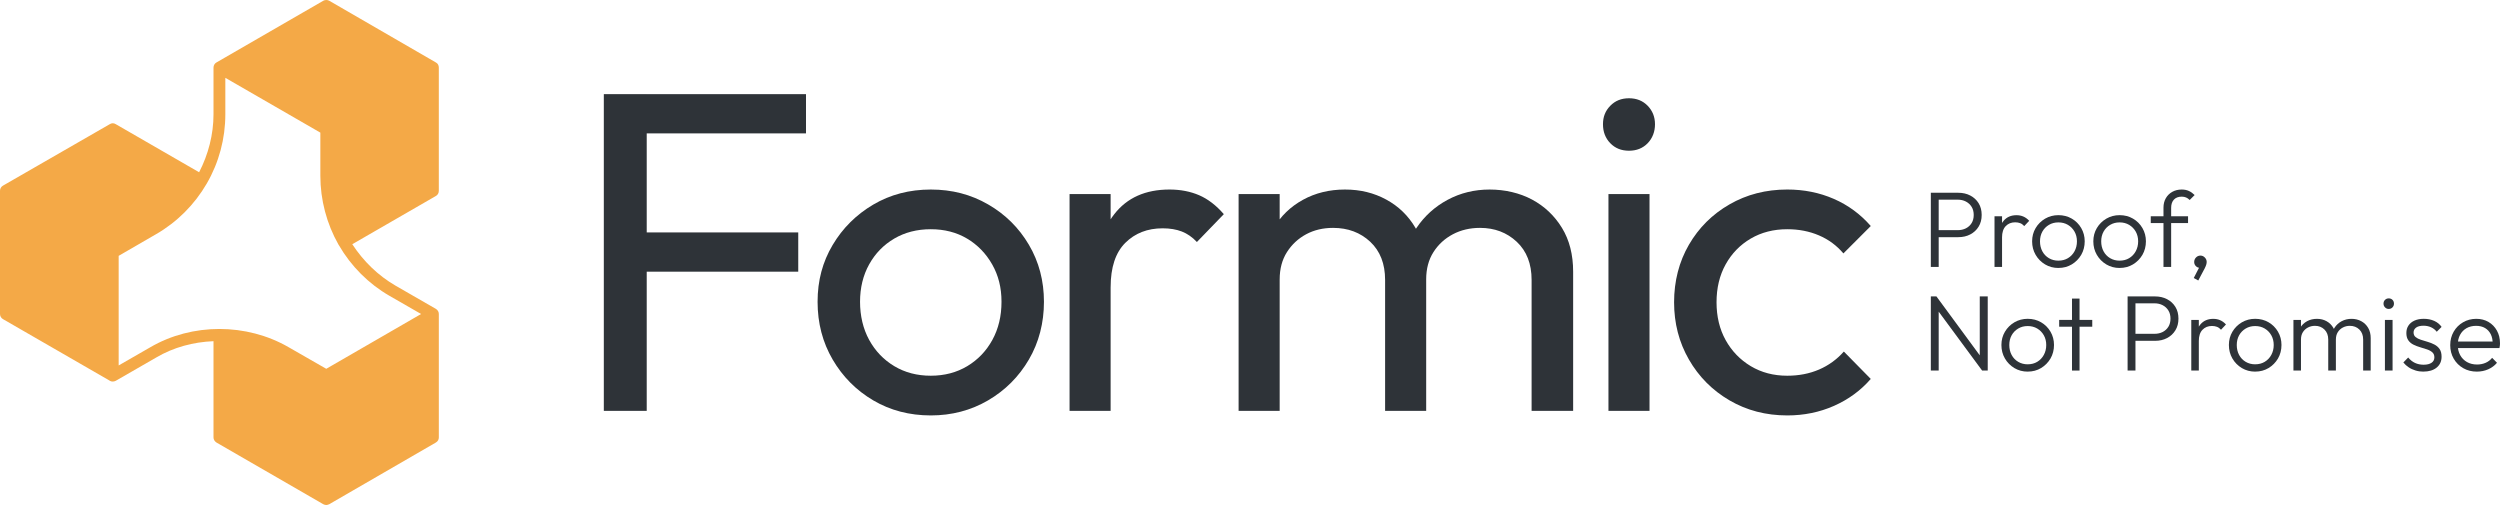 <?xml version="1.0" encoding="UTF-8"?>
<svg id="Layer_2" data-name="Layer 2" xmlns="http://www.w3.org/2000/svg" viewBox="0 0 2333.44 471.37">
  <defs>
    <style>
      .cls-1 {
        fill: #2e3338;
      }

      .cls-1, .cls-2 {
        stroke-width: 0px;
      }

      .cls-2 {
        fill: #f4a947;
      }
    </style>
  </defs>
  <g id="Layer_1-2" data-name="Layer 1">
    <g>
      <path class="cls-2" d="m0,178.07v115c0,2.02,1.1,3.86,2.76,4.78l99.55,57.41c0,.19.18.19.18.19,1.66.92,3.68.92,5.52,0l37.72-21.72c16.19-9.57,34.78-14.54,53.54-15.27v89.8c0,2.03,1.1,3.68,2.76,4.78l99.73,57.59c.74.37,1.84.74,2.76.74s1.84-.37,2.76-.74l99.55-57.59c1.84-1.11,2.76-2.76,2.76-4.78v-115.19c0-1.84-.92-3.68-2.76-4.78l-37.72-21.71c-16.19-9.38-29.99-22.82-40.3-38.64l77.83-44.9c1.84-.92,2.94-2.76,2.94-4.97V63.07c0-2.02-.92-3.86-2.76-4.78L307.29.69c-1.66-.92-3.86-.92-5.52,0l-99.73,57.6c-1.66.92-2.76,2.76-2.76,4.78v43.61c0,18.77-4.78,37.35-13.43,54.1l-77.83-44.9c-1.66-1.11-3.86-1.11-5.52,0L2.76,173.28C1.1,174.21,0,176.05,0,178.07Zm110.77,60.72l34.96-20.24c19.5-11.22,35.88-27.6,47.29-47.29,11.41-19.69,17.3-41.95,17.3-64.58v-34.04s88.69,51.15,88.69,51.15v40.3c0,22.45,5.89,44.71,16.93,64.22.18.18.18.37.37.55,11.41,19.69,27.78,36.06,47.29,47.29l29.44,16.93-88.51,51.15-34.96-20.06c-39.38-22.82-90.35-22.82-129.36,0l-29.44,16.93v-102.3Z"/>
      <path class="cls-1" d="m563.59,383.5V87.87h40.04v295.62h-40.04Zm27.26-259v-36.62h161.45v36.62h-161.45Zm0,129.08v-36.64h154.21v36.64h-154.21Z"/>
      <path class="cls-1" d="m868.76,387.75c-19.88,0-37.77-4.69-53.68-14.04-15.9-9.37-28.53-22.09-37.91-38.13-9.37-16.04-14.06-34-14.06-53.89s4.69-37.26,14.06-53.02c9.37-15.76,22.01-28.33,37.91-37.7,15.9-9.37,33.8-14.06,53.68-14.06s37.42,4.61,53.46,13.85c16.04,9.22,28.75,21.79,38.12,37.7,9.37,15.89,14.06,33.64,14.06,53.23s-4.69,37.85-14.06,53.89c-9.37,16.04-22.08,28.76-38.12,38.13-16.04,9.35-33.86,14.04-53.46,14.04Zm0-37.06c12.77,0,24.13-2.99,34.08-8.94,9.93-5.97,17.74-14.13,23.42-24.49,5.68-10.37,8.52-22.22,8.52-35.58s-2.92-24.7-8.73-34.92c-5.83-10.22-13.63-18.24-23.43-24.07-9.8-5.82-21.09-8.73-33.86-8.73s-24.14,2.91-34.08,8.73c-9.94,5.84-17.75,13.85-23.43,24.07-5.68,10.22-8.51,21.86-8.51,34.92s2.83,25.21,8.51,35.58c5.68,10.36,13.49,18.52,23.43,24.49,9.94,5.95,21.3,8.94,34.08,8.94Z"/>
      <path class="cls-1" d="m998.3,383.5v-202.35h38.33v202.35h-38.33Zm38.33-115.44l-14.48-6.39c0-25.83,5.96-46.43,17.9-61.77,11.92-15.33,29.1-23,51.54-23,10.22,0,19.44,1.78,27.69,5.33,8.23,3.55,15.89,9.45,23,17.67l-25.13,25.98c-4.26-4.54-8.95-7.8-14.06-9.79-5.11-1.98-11.07-2.99-17.89-2.99-14.21,0-25.85,4.55-34.93,13.62-9.09,9.11-13.63,22.87-13.63,41.33Z"/>
      <path class="cls-1" d="m1156.08,383.5v-202.35h38.33v202.35h-38.33Zm136.74,0v-122.26c0-15.04-4.62-26.89-13.85-35.56-9.23-8.65-20.81-12.98-34.71-12.98-9.37,0-17.75,1.98-25.13,5.95-7.39,3.99-13.35,9.52-17.89,16.61-4.55,7.11-6.82,15.63-6.82,25.57l-15.76-7.67c0-15.33,3.34-28.69,10.02-40.04,6.66-11.36,15.83-20.24,27.47-26.63,11.65-6.39,24.71-9.58,39.19-9.58s27.05,3.14,38.55,9.37c11.51,6.25,20.59,15.06,27.27,26.42,6.67,11.36,10.01,24.85,10.01,40.46v130.35h-38.33Zm136.74,0v-122.26c0-15.04-4.62-26.89-13.85-35.56-9.23-8.65-20.65-12.98-34.29-12.98-9.37,0-17.82,1.98-25.34,5.95-7.53,3.99-13.57,9.52-18.1,16.61-4.55,7.11-6.82,15.63-6.82,25.57l-21.72-7.67c.85-15.61,5.04-29.03,12.57-40.25,7.52-11.22,17.25-20.03,29.18-26.42,11.93-6.39,24.99-9.58,39.19-9.58s27.97,3.14,39.62,9.37c11.64,6.25,20.94,15.06,27.9,26.42,6.95,11.36,10.43,24.98,10.43,40.89v129.92h-38.76Z"/>
      <path class="cls-1" d="m1520.45,140.69c-7.1,0-12.93-2.34-17.46-7.03-4.54-4.69-6.81-10.58-6.81-17.67s2.27-12.57,6.81-17.25c4.54-4.69,10.36-7.03,17.46-7.03s12.93,2.34,17.47,7.03c4.54,4.69,6.81,10.43,6.81,17.25s-2.28,12.98-6.81,17.67c-4.54,4.69-10.37,7.03-17.47,7.03Zm-19.16,242.81v-202.35h38.33v202.35h-38.33Z"/>
      <path class="cls-1" d="m1668.19,387.75c-19.88,0-37.85-4.69-53.88-14.04-16.05-9.37-28.69-22.09-37.92-38.13-9.23-16.04-13.84-33.86-13.84-53.46s4.61-37.77,13.84-53.67c9.23-15.91,21.86-28.48,37.92-37.7,16.03-9.24,34.01-13.85,53.88-13.85,15.62,0,30.09,2.91,43.44,8.73,13.35,5.82,24.85,14.27,34.51,25.34l-25.56,25.57c-6.25-7.39-13.84-13-22.79-16.82-8.95-3.84-18.81-5.76-29.6-5.76-12.78,0-24.14,2.91-34.08,8.73-9.94,5.84-17.75,13.85-23.43,24.07-5.68,10.22-8.51,22.01-8.51,35.36s2.83,25.13,8.51,35.36c5.68,10.22,13.49,18.31,23.43,24.28,9.94,5.95,21.3,8.94,34.08,8.94,10.79,0,20.65-1.91,29.6-5.74,8.95-3.84,16.69-9.45,23.21-16.82l25.13,25.55c-9.37,10.79-20.81,19.16-34.29,25.13-13.49,5.97-28.04,8.94-43.66,8.94Z"/>
      <path class="cls-1" d="m1802.19,249.12v-69.2h7.34v69.2h-7.34Zm4.72-27.76v-6.54h20.42c2.82,0,5.35-.57,7.6-1.7,2.24-1.15,4.03-2.78,5.33-4.89,1.3-2.1,1.96-4.63,1.96-7.58s-.65-5.5-1.96-7.6c-1.3-2.12-3.09-3.76-5.33-4.93-2.25-1.17-4.78-1.76-7.6-1.76h-20.42v-6.44h20.92c4.16,0,7.88.85,11.17,2.57,3.28,1.7,5.89,4.1,7.79,7.18,1.91,3.1,2.86,6.75,2.86,10.98s-.95,7.79-2.86,10.9c-1.91,3.12-4.52,5.54-7.79,7.24-3.29,1.72-7.01,2.57-11.17,2.57h-20.92Z"/>
      <path class="cls-1" d="m1861.63,249.12v-47.28h7.04v47.28h-7.04Zm7.04-27.55l-2.92-1.32c0-5.95,1.46-10.68,4.37-14.17,2.92-3.48,6.93-5.23,12.02-5.23,2.35,0,4.5.42,6.44,1.27,1.94.83,3.75,2.15,5.43,3.97l-4.63,4.93c-1.14-1.28-2.4-2.19-3.77-2.72-1.38-.53-2.94-.81-4.68-.81-3.63,0-6.58,1.21-8.85,3.57-2.28,2.38-3.42,5.9-3.42,10.53Z"/>
      <path class="cls-1" d="m1921.27,250.12c-4.55,0-8.7-1.1-12.42-3.31-3.72-2.23-6.68-5.2-8.85-8.96-2.18-3.76-3.27-7.96-3.27-12.57s1.09-8.69,3.27-12.38c2.17-3.68,5.13-6.61,8.85-8.81,3.71-2.17,7.86-3.27,12.42-3.27s8.79,1.08,12.47,3.23c3.68,2.14,6.62,5.06,8.81,8.79,2.17,3.72,3.27,7.86,3.27,12.43s-1.1,8.9-3.27,12.62c-2.18,3.7-5.12,6.67-8.81,8.9-3.68,2.21-7.84,3.31-12.47,3.31Zm0-6.84c3.35,0,6.32-.76,8.9-2.31,2.58-1.55,4.63-3.68,6.14-6.44,1.5-2.74,2.26-5.82,2.26-9.24s-.76-6.46-2.26-9.11c-1.51-2.65-3.56-4.74-6.14-6.29-2.58-1.53-5.55-2.31-8.9-2.31s-6.24.77-8.85,2.31c-2.61,1.55-4.66,3.65-6.13,6.29-1.47,2.65-2.21,5.69-2.21,9.11s.74,6.58,2.21,9.3c1.47,2.72,3.52,4.84,6.13,6.39,2.62,1.55,5.57,2.31,8.85,2.31Z"/>
      <path class="cls-1" d="m1978.4,250.12c-4.55,0-8.7-1.1-12.42-3.31-3.72-2.23-6.68-5.2-8.85-8.96-2.18-3.76-3.27-7.96-3.27-12.57s1.09-8.69,3.27-12.38c2.17-3.68,5.13-6.61,8.85-8.81,3.71-2.17,7.86-3.27,12.42-3.27s8.79,1.08,12.47,3.23c3.68,2.14,6.62,5.06,8.81,8.79,2.17,3.72,3.27,7.86,3.27,12.43s-1.1,8.9-3.27,12.62c-2.18,3.7-5.12,6.67-8.81,8.9-3.68,2.21-7.84,3.31-12.47,3.31Zm0-6.84c3.35,0,6.32-.76,8.9-2.31,2.58-1.55,4.63-3.68,6.14-6.44,1.5-2.74,2.26-5.82,2.26-9.24s-.76-6.46-2.26-9.11c-1.51-2.65-3.56-4.74-6.14-6.29-2.58-1.53-5.55-2.31-8.9-2.31s-6.24.77-8.85,2.31c-2.61,1.55-4.66,3.65-6.13,6.29-1.47,2.65-2.21,5.69-2.21,9.11s.74,6.58,2.21,9.3c1.47,2.72,3.52,4.84,6.13,6.39,2.62,1.55,5.57,2.31,8.85,2.31Z"/>
      <path class="cls-1" d="m2007.47,208.19v-6.35h34.8v6.35h-34.8Zm11.87,40.93v-55.31c0-3.29.72-6.22,2.16-8.75,1.45-2.55,3.46-4.55,6.04-5.99s5.52-2.17,8.8-2.17c2.55,0,4.8.45,6.75,1.36,1.94.91,3.71,2.17,5.33,3.78l-4.63,4.63c-1.08-1.08-2.19-1.87-3.37-2.36-1.17-.51-2.53-.76-4.07-.76-3.15,0-5.57.93-7.28,2.76-1.71,1.85-2.57,4.4-2.57,7.69v55.12h-7.14Z"/>
      <path class="cls-1" d="m2047.6,259.48l5.74-11.17,2.51-.6c-.26.6-.63,1.13-1.11,1.57-.47.43-1.04.66-1.71.66-1.28,0-2.43-.53-3.47-1.57-1.04-1.04-1.56-2.32-1.56-3.87s.57-3,1.71-4.18c1.13-1.17,2.51-1.76,4.12-1.76s2.9.59,4.07,1.76c1.17,1.17,1.77,2.57,1.77,4.18,0,.68-.12,1.46-.36,2.36s-.72,2.1-1.46,3.57l-6.04,11.38-4.22-2.32Z"/>
      <path class="cls-1" d="m1802.19,345.87v-69.2h5.22l2.12,8.75v60.45h-7.34Zm47.88,0l-43.76-59.34,1.11-9.86,43.65,59.34-1,9.86Zm0,0l-2.21-8.35v-60.85h7.44v69.2h-5.22Z"/>
      <path class="cls-1" d="m1892.61,346.87c-4.55,0-8.7-1.1-12.42-3.31-3.72-2.23-6.68-5.2-8.85-8.96-2.18-3.76-3.27-7.96-3.27-12.57s1.09-8.69,3.27-12.38c2.17-3.68,5.13-6.61,8.85-8.81,3.71-2.17,7.86-3.27,12.42-3.27s8.79,1.08,12.47,3.23c3.68,2.14,6.62,5.06,8.81,8.79,2.17,3.72,3.27,7.86,3.27,12.43s-1.1,8.9-3.27,12.62c-2.18,3.7-5.12,6.67-8.81,8.9-3.68,2.21-7.84,3.31-12.47,3.31Zm0-6.84c3.35,0,6.32-.76,8.9-2.31,2.58-1.55,4.63-3.68,6.14-6.44,1.5-2.74,2.26-5.82,2.26-9.24s-.76-6.46-2.26-9.11c-1.51-2.65-3.56-4.74-6.14-6.29-2.58-1.53-5.55-2.31-8.9-2.31s-6.24.77-8.85,2.31c-2.61,1.55-4.66,3.65-6.13,6.29-1.47,2.65-2.21,5.69-2.21,9.11s.74,6.58,2.21,9.3c1.47,2.72,3.52,4.84,6.13,6.39,2.62,1.55,5.57,2.31,8.85,2.31Z"/>
      <path class="cls-1" d="m1921.98,304.94v-6.35h30.88v6.35h-30.88Zm11.97,40.93v-67.18h7.04v67.18h-7.04Z"/>
      <path class="cls-1" d="m1985.85,345.87v-69.2h7.34v69.2h-7.34Zm4.72-27.76v-6.54h20.42c2.82,0,5.35-.57,7.6-1.7,2.24-1.15,4.03-2.78,5.33-4.89,1.3-2.1,1.96-4.63,1.96-7.58s-.65-5.5-1.96-7.6c-1.3-2.12-3.09-3.76-5.33-4.93-2.25-1.17-4.78-1.76-7.6-1.76h-20.42v-6.44h20.92c4.16,0,7.88.85,11.17,2.57,3.28,1.7,5.89,4.1,7.79,7.18,1.91,3.1,2.86,6.75,2.86,10.98s-.95,7.79-2.86,10.9c-1.91,3.12-4.52,5.54-7.79,7.24-3.29,1.72-7.01,2.57-11.17,2.57h-20.92Z"/>
      <path class="cls-1" d="m2045.29,345.87v-47.28h7.04v47.28h-7.04Zm7.04-27.55l-2.92-1.32c0-5.95,1.46-10.68,4.37-14.17,2.92-3.48,6.93-5.23,12.02-5.23,2.35,0,4.5.42,6.44,1.27,1.94.83,3.75,2.15,5.43,3.97l-4.63,4.93c-1.14-1.28-2.4-2.19-3.77-2.72-1.38-.53-2.94-.81-4.68-.81-3.63,0-6.58,1.21-8.85,3.57-2.28,2.38-3.42,5.9-3.42,10.53Z"/>
      <path class="cls-1" d="m2104.93,346.87c-4.55,0-8.7-1.1-12.42-3.31-3.72-2.23-6.68-5.2-8.85-8.96-2.18-3.76-3.27-7.96-3.27-12.57s1.09-8.69,3.27-12.38c2.17-3.68,5.13-6.61,8.85-8.81,3.71-2.17,7.86-3.27,12.42-3.27s8.79,1.08,12.47,3.23c3.68,2.14,6.62,5.06,8.81,8.79,2.17,3.72,3.27,7.86,3.27,12.43s-1.1,8.9-3.27,12.62c-2.18,3.7-5.12,6.67-8.81,8.9-3.68,2.21-7.84,3.31-12.47,3.31Zm0-6.84c3.35,0,6.32-.76,8.9-2.31,2.58-1.55,4.63-3.68,6.14-6.44,1.5-2.74,2.26-5.82,2.26-9.24s-.76-6.46-2.26-9.11c-1.51-2.65-3.56-4.74-6.14-6.29-2.58-1.53-5.55-2.31-8.9-2.31s-6.24.77-8.85,2.31c-2.61,1.55-4.66,3.65-6.13,6.29s-2.21,5.69-2.21,9.11.74,6.58,2.21,9.3,3.52,4.84,6.13,6.39c2.62,1.55,5.57,2.31,8.85,2.31Z"/>
      <path class="cls-1" d="m2140.64,345.87v-47.28h7.04v47.28h-7.04Zm32.48,0v-28.97c0-3.89-1.17-6.99-3.51-9.3-2.35-2.32-5.3-3.48-8.85-3.48-2.42,0-4.61.53-6.59,1.57-1.98,1.04-3.56,2.49-4.73,4.37-1.17,1.89-1.76,4.12-1.76,6.75l-3.22-1.3c0-3.63.8-6.78,2.42-9.47,1.61-2.68,3.77-4.76,6.48-6.24,2.72-1.47,5.78-2.21,9.2-2.21s6.36.74,9,2.21c2.65,1.47,4.76,3.55,6.34,6.24,1.57,2.68,2.36,5.88,2.36,9.56v30.27h-7.14Zm32.59,0v-28.97c0-3.89-1.17-6.99-3.51-9.3-2.35-2.32-5.34-3.48-8.96-3.48-2.34,0-4.51.53-6.48,1.57-1.98,1.04-3.56,2.49-4.73,4.37-1.17,1.89-1.76,4.12-1.76,6.75l-4.22-1.3c.2-3.63,1.15-6.78,2.86-9.47,1.71-2.68,3.96-4.76,6.74-6.24,2.79-1.47,5.86-2.21,9.2-2.21s6.39.74,9.11,2.21c2.71,1.47,4.86,3.55,6.43,6.24,1.58,2.68,2.36,5.88,2.36,9.56v30.27h-7.04Z"/>
      <path class="cls-1" d="m2229.54,288.35c-1.34,0-2.48-.49-3.42-1.47-.94-.96-1.41-2.12-1.41-3.46,0-1.42.47-2.59,1.41-3.53.94-.93,2.08-1.4,3.42-1.4,1.47,0,2.66.47,3.57,1.4.91.94,1.36,2.12,1.36,3.53,0,1.34-.45,2.49-1.36,3.46-.91.98-2.1,1.47-3.57,1.47Zm-3.51,57.52v-47.28h7.14v47.28h-7.14Z"/>
      <path class="cls-1" d="m2261.94,346.87c-2.55,0-5-.34-7.34-1.06-2.35-.7-4.48-1.68-6.39-2.97-1.92-1.27-3.57-2.78-4.98-4.52l4.53-4.63c1.87,2.29,4.01,3.97,6.39,5.08,2.38,1.1,5.05,1.66,7.99,1.66,3.15,0,5.61-.6,7.39-1.81,1.78-1.21,2.66-2.89,2.66-5.03,0-2.02-.63-3.59-1.91-4.74-1.28-1.13-2.9-2.04-4.88-2.7-1.97-.68-4.07-1.32-6.28-1.97-2.22-.64-4.33-1.44-6.34-2.42-2.01-.96-3.64-2.32-4.88-4.06-1.25-1.76-1.86-4.03-1.86-6.84s.65-5.01,1.96-6.99c1.31-1.98,3.18-3.51,5.63-4.63,2.45-1.11,5.35-1.66,8.7-1.66,3.55,0,6.77.64,9.66,1.91,2.88,1.28,5.2,3.16,6.94,5.63l-4.53,4.54c-1.41-1.81-3.17-3.21-5.28-4.18-2.12-.96-4.48-1.46-7.1-1.46-3.01,0-5.31.59-6.89,1.76-1.58,1.17-2.36,2.7-2.36,4.57s.63,3.23,1.91,4.27c1.28,1.04,2.9,1.89,4.88,2.51,1.97.64,4.07,1.28,6.28,1.93,2.21.62,4.33,1.47,6.33,2.51,2.01,1.04,3.64,2.44,4.88,4.21,1.24,1.78,1.86,4.18,1.86,7.2,0,4.21-1.53,7.6-4.58,10.11-3.05,2.51-7.19,3.76-12.42,3.76Z"/>
      <path class="cls-1" d="m2311.92,346.87c-4.76,0-9.02-1.06-12.77-3.21-3.76-2.15-6.73-5.1-8.9-8.84-2.18-3.76-3.27-7.99-3.27-12.68s1.07-8.81,3.21-12.53c2.14-3.72,5.06-6.65,8.76-8.79,3.68-2.15,7.8-3.23,12.37-3.23,4.29,0,8.1.98,11.41,2.93,3.32,1.95,5.93,4.63,7.84,8.09,1.92,3.46,2.87,7.43,2.87,11.92,0,.53-.04,1.15-.1,1.85s-.2,1.53-.4,2.48h-40.94v-6.05h37.11l-2.51,2.21c.07-3.48-.52-6.48-1.76-8.99-1.25-2.51-3.02-4.46-5.34-5.84-2.31-1.36-5.11-2.06-8.39-2.06s-6.41.74-8.96,2.21c-2.55,1.47-4.54,3.53-5.98,6.2-1.45,2.65-2.16,5.78-2.16,9.39s.76,6.8,2.26,9.56c1.51,2.74,3.63,4.89,6.34,6.44,2.72,1.53,5.85,2.31,9.4,2.31,2.88,0,5.54-.53,7.95-1.57,2.42-1.04,4.46-2.59,6.14-4.67l4.53,4.63c-2.21,2.61-4.95,4.65-8.2,6.08s-6.76,2.15-10.51,2.15Z"/>
    </g>
  </g>
</svg>